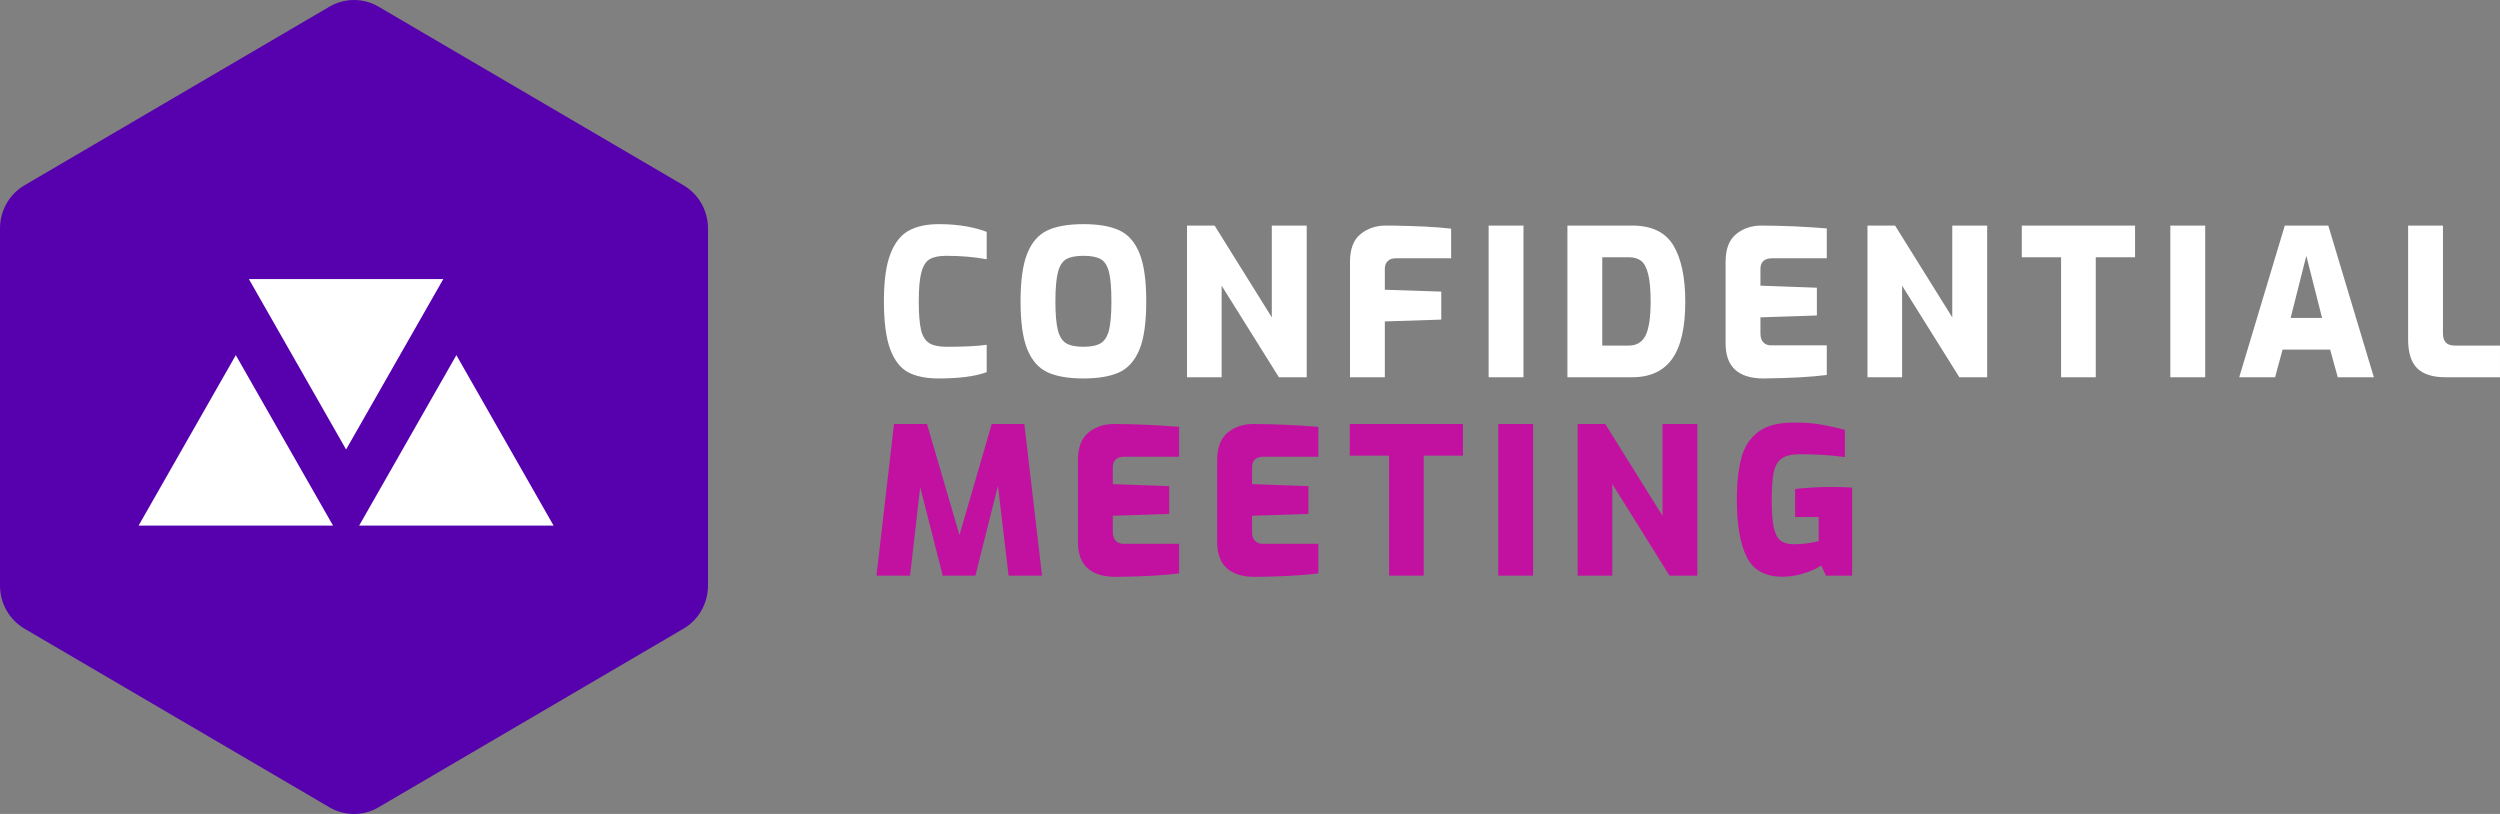 <svg width="215" height="70" viewBox="0 0 215 70" fill="none" xmlns="http://www.w3.org/2000/svg">
<rect x="0" y="0" width="215" height="70" fill="#808080" stroke="none"/>
<path d="M32.553 0.573L58.778 15.934C59.419 16.31 59.951 16.85 60.322 17.5C60.692 18.151 60.887 18.889 60.887 19.64V50.361C60.887 51.112 60.692 51.85 60.322 52.501C59.951 53.152 59.419 53.692 58.778 54.067L32.553 69.428C31.911 69.804 31.184 70.001 30.443 70.001C29.703 70.001 28.976 69.804 28.334 69.428L2.109 54.067C1.468 53.692 0.935 53.152 0.565 52.501C0.195 51.85 1.88107e-05 51.112 0 50.361V19.64C1.88107e-05 18.889 0.195 18.151 0.565 17.5C0.935 16.85 1.468 16.31 2.109 15.934L28.334 0.573C28.976 0.198 29.703 0 30.443 0C31.184 0 31.911 0.198 32.553 0.573Z" fill="#5600AE"/>
<path d="M29.764 38.657L38.124 24H21.404L29.764 38.657ZM20.279 30.542L11.919 45.199H28.64L20.279 30.542ZM39.248 30.542L30.888 45.199H47.608L39.248 30.542Z" fill="white"/>
<path d="M78.116 32.023C78.786 32.372 79.652 32.547 80.713 32.547C82.495 32.547 83.873 32.368 84.855 32.004V29.648C84.105 29.766 82.951 29.823 81.388 29.823C80.731 29.823 80.234 29.714 79.898 29.497C79.563 29.28 79.335 28.902 79.205 28.355C79.079 27.812 79.014 26.995 79.014 25.904C79.014 24.79 79.089 23.959 79.242 23.407C79.391 22.855 79.629 22.482 79.95 22.293C80.275 22.099 80.75 22 81.374 22C82.63 22 83.794 22.099 84.855 22.297V19.942C84.394 19.757 83.812 19.597 83.105 19.469C82.402 19.342 81.611 19.276 80.731 19.276C79.703 19.276 78.847 19.46 78.167 19.828C77.483 20.197 76.957 20.862 76.58 21.825C76.204 22.784 76.017 24.139 76.017 25.886C76.017 27.689 76.199 29.077 76.562 30.045C76.93 31.013 77.446 31.669 78.116 32.023ZM90.099 32.023C90.867 32.372 91.891 32.547 93.175 32.547C94.455 32.547 95.484 32.372 96.251 32.023C97.019 31.669 97.596 31.017 97.992 30.059C98.383 29.105 98.578 27.727 98.578 25.919C98.578 24.115 98.383 22.732 97.992 21.773C97.596 20.81 97.019 20.154 96.251 19.805C95.484 19.451 94.455 19.276 93.175 19.276C91.891 19.276 90.867 19.451 90.099 19.805C89.332 20.154 88.75 20.81 88.354 21.773C87.963 22.732 87.768 24.115 87.768 25.919C87.768 27.727 87.963 29.105 88.354 30.059C88.75 31.017 89.332 31.669 90.099 32.023ZM94.665 29.516C94.33 29.719 93.832 29.823 93.175 29.823C92.515 29.823 92.017 29.719 91.682 29.516C91.347 29.313 91.114 28.931 90.974 28.383C90.835 27.831 90.765 27.009 90.765 25.919C90.765 24.795 90.839 23.959 90.984 23.407C91.128 22.855 91.365 22.482 91.691 22.293C92.021 22.099 92.515 22 93.175 22C93.846 22 94.344 22.099 94.674 22.293C95 22.482 95.237 22.855 95.377 23.407C95.512 23.959 95.581 24.795 95.581 25.919C95.581 27.009 95.512 27.831 95.377 28.383C95.237 28.931 95 29.313 94.665 29.516ZM102.083 19.399V32.443H105.061V24.568L109.985 32.443H112.377V19.399H109.375V27.292L104.456 19.399H102.083ZM116.099 22.529V32.443H119.096V27.642L123.95 27.486V25.078L119.096 24.918V23.09C119.096 22.831 119.18 22.623 119.343 22.458C119.501 22.293 119.734 22.212 120.032 22.212H124.797V19.663C123.587 19.521 121.865 19.432 119.636 19.399H119.185C118.343 19.399 117.617 19.639 117.012 20.13C116.402 20.617 116.099 21.415 116.099 22.529ZM128.022 19.399V32.443H131.019V19.399H128.022ZM134.798 19.399V32.443H140.359C141.909 32.443 143.058 31.914 143.807 30.861C144.561 29.804 144.934 28.166 144.934 25.937C144.934 23.865 144.594 22.255 143.915 21.112C143.23 19.97 142.048 19.399 140.359 19.399H134.798ZM140.066 29.719H137.795V22.123H140.066C140.503 22.123 140.857 22.222 141.122 22.42C141.388 22.623 141.592 22.996 141.737 23.549C141.881 24.096 141.955 24.894 141.955 25.937C141.955 27.264 141.816 28.222 141.532 28.822C141.248 29.422 140.759 29.719 140.066 29.719ZM148.401 29.544C148.401 31.546 149.494 32.547 151.677 32.547C153.906 32.523 155.716 32.424 157.103 32.249V29.7H152.3C152.035 29.7 151.816 29.615 151.649 29.445C151.481 29.275 151.398 29.016 151.398 28.662V27.292L156.251 27.132V24.743L151.398 24.568V23.124C151.398 22.821 151.486 22.59 151.658 22.439C151.835 22.288 152.077 22.212 152.389 22.212H157.103V19.644C155.274 19.493 153.403 19.408 151.486 19.399C150.644 19.399 149.918 19.639 149.313 20.13C148.703 20.617 148.401 21.415 148.401 22.529V29.544ZM160.603 19.399V32.443H163.581V24.568L168.505 32.443H170.897V19.399H167.895V27.292L162.976 19.399H160.603ZM177.253 22.123V32.443H180.236V22.123H183.615V19.399H173.875V22.123H177.253ZM186.649 19.399V32.443H189.646V19.399H186.649ZM196.492 19.399L192.573 32.443H195.659L196.301 30.068H200.392L201.048 32.443H204.152L200.233 19.399H196.492ZM199.698 27.344H196.994L198.344 22L199.698 27.344ZM207.875 31.669C208.396 32.183 209.206 32.443 210.299 32.443H214.999V29.719H211.1C210.43 29.719 210.094 29.374 210.094 28.68V19.399H207.098V29.19C207.098 30.328 207.353 31.154 207.875 31.669Z" fill="white"/>
<path d="M86.74 49.508H89.616L88.094 36.463H85.288L82.515 46.009L79.722 36.463H76.884L75.376 49.508H78.266L79.136 41.897L81.077 49.508H83.883L85.823 41.789L86.74 49.508ZM92.702 46.609C92.702 48.611 93.795 49.611 95.978 49.611C98.207 49.588 100.017 49.489 101.404 49.314V46.765H96.601C96.336 46.765 96.122 46.68 95.954 46.51C95.787 46.34 95.703 46.08 95.703 45.726V44.357L100.552 44.196V41.807L95.703 41.633V40.188C95.703 39.886 95.787 39.655 95.959 39.504C96.136 39.352 96.378 39.277 96.69 39.277H101.404V36.709C99.575 36.558 97.704 36.473 95.787 36.463C94.945 36.463 94.219 36.704 93.614 37.195C93.004 37.681 92.702 38.479 92.702 39.593V46.609ZM104.676 46.609C104.676 48.611 105.769 49.611 107.952 49.611C110.181 49.588 111.991 49.489 113.378 49.314V46.765H108.575C108.31 46.765 108.096 46.68 107.928 46.51C107.761 46.34 107.677 46.08 107.677 45.726V44.357L112.526 44.196V41.807L107.677 41.633V40.188C107.677 39.886 107.761 39.655 107.933 39.504C108.11 39.352 108.352 39.277 108.664 39.277H113.378V36.709C111.554 36.558 109.678 36.473 107.761 36.463C106.919 36.463 106.193 36.704 105.588 37.195C104.983 37.681 104.676 38.479 104.676 39.593V46.609ZM119.46 39.187V49.508H122.439V39.187H125.817V36.463H116.082V39.187H119.46ZM128.851 36.463V49.508H131.848V36.463H128.851ZM135.678 36.463V49.508H138.661V41.633L143.58 49.508H145.972V36.463H142.975V44.357L138.052 36.463H135.678ZM150.212 47.888C150.77 49.026 151.794 49.597 153.288 49.597C153.944 49.597 154.572 49.498 155.173 49.295C155.778 49.097 156.262 48.875 156.629 48.63L157.029 49.508H159.282V41.93C158.761 41.897 158.128 41.878 157.374 41.878C156.89 41.878 156.359 41.897 155.782 41.93C155.205 41.968 154.735 42.006 154.377 42.053V44.461H156.406V46.538C156.164 46.609 155.852 46.67 155.47 46.722C155.089 46.774 154.689 46.803 154.274 46.803C153.777 46.803 153.395 46.699 153.13 46.491C152.864 46.288 152.669 45.915 152.548 45.377C152.427 44.839 152.366 44.045 152.366 43.002C152.366 41.935 152.427 41.132 152.548 40.585C152.669 40.042 152.902 39.65 153.241 39.419C153.581 39.183 154.107 39.065 154.81 39.065C156.187 39.065 157.467 39.145 158.658 39.31V36.954C157.825 36.746 157.099 36.591 156.485 36.492C155.866 36.388 155.121 36.34 154.256 36.34C152.953 36.34 151.943 36.6 151.231 37.124C150.524 37.644 150.035 38.38 149.77 39.338C149.504 40.292 149.369 41.515 149.369 43.002C149.369 45.127 149.649 46.755 150.212 47.888Z" fill="#C211A1"/>
</svg>
